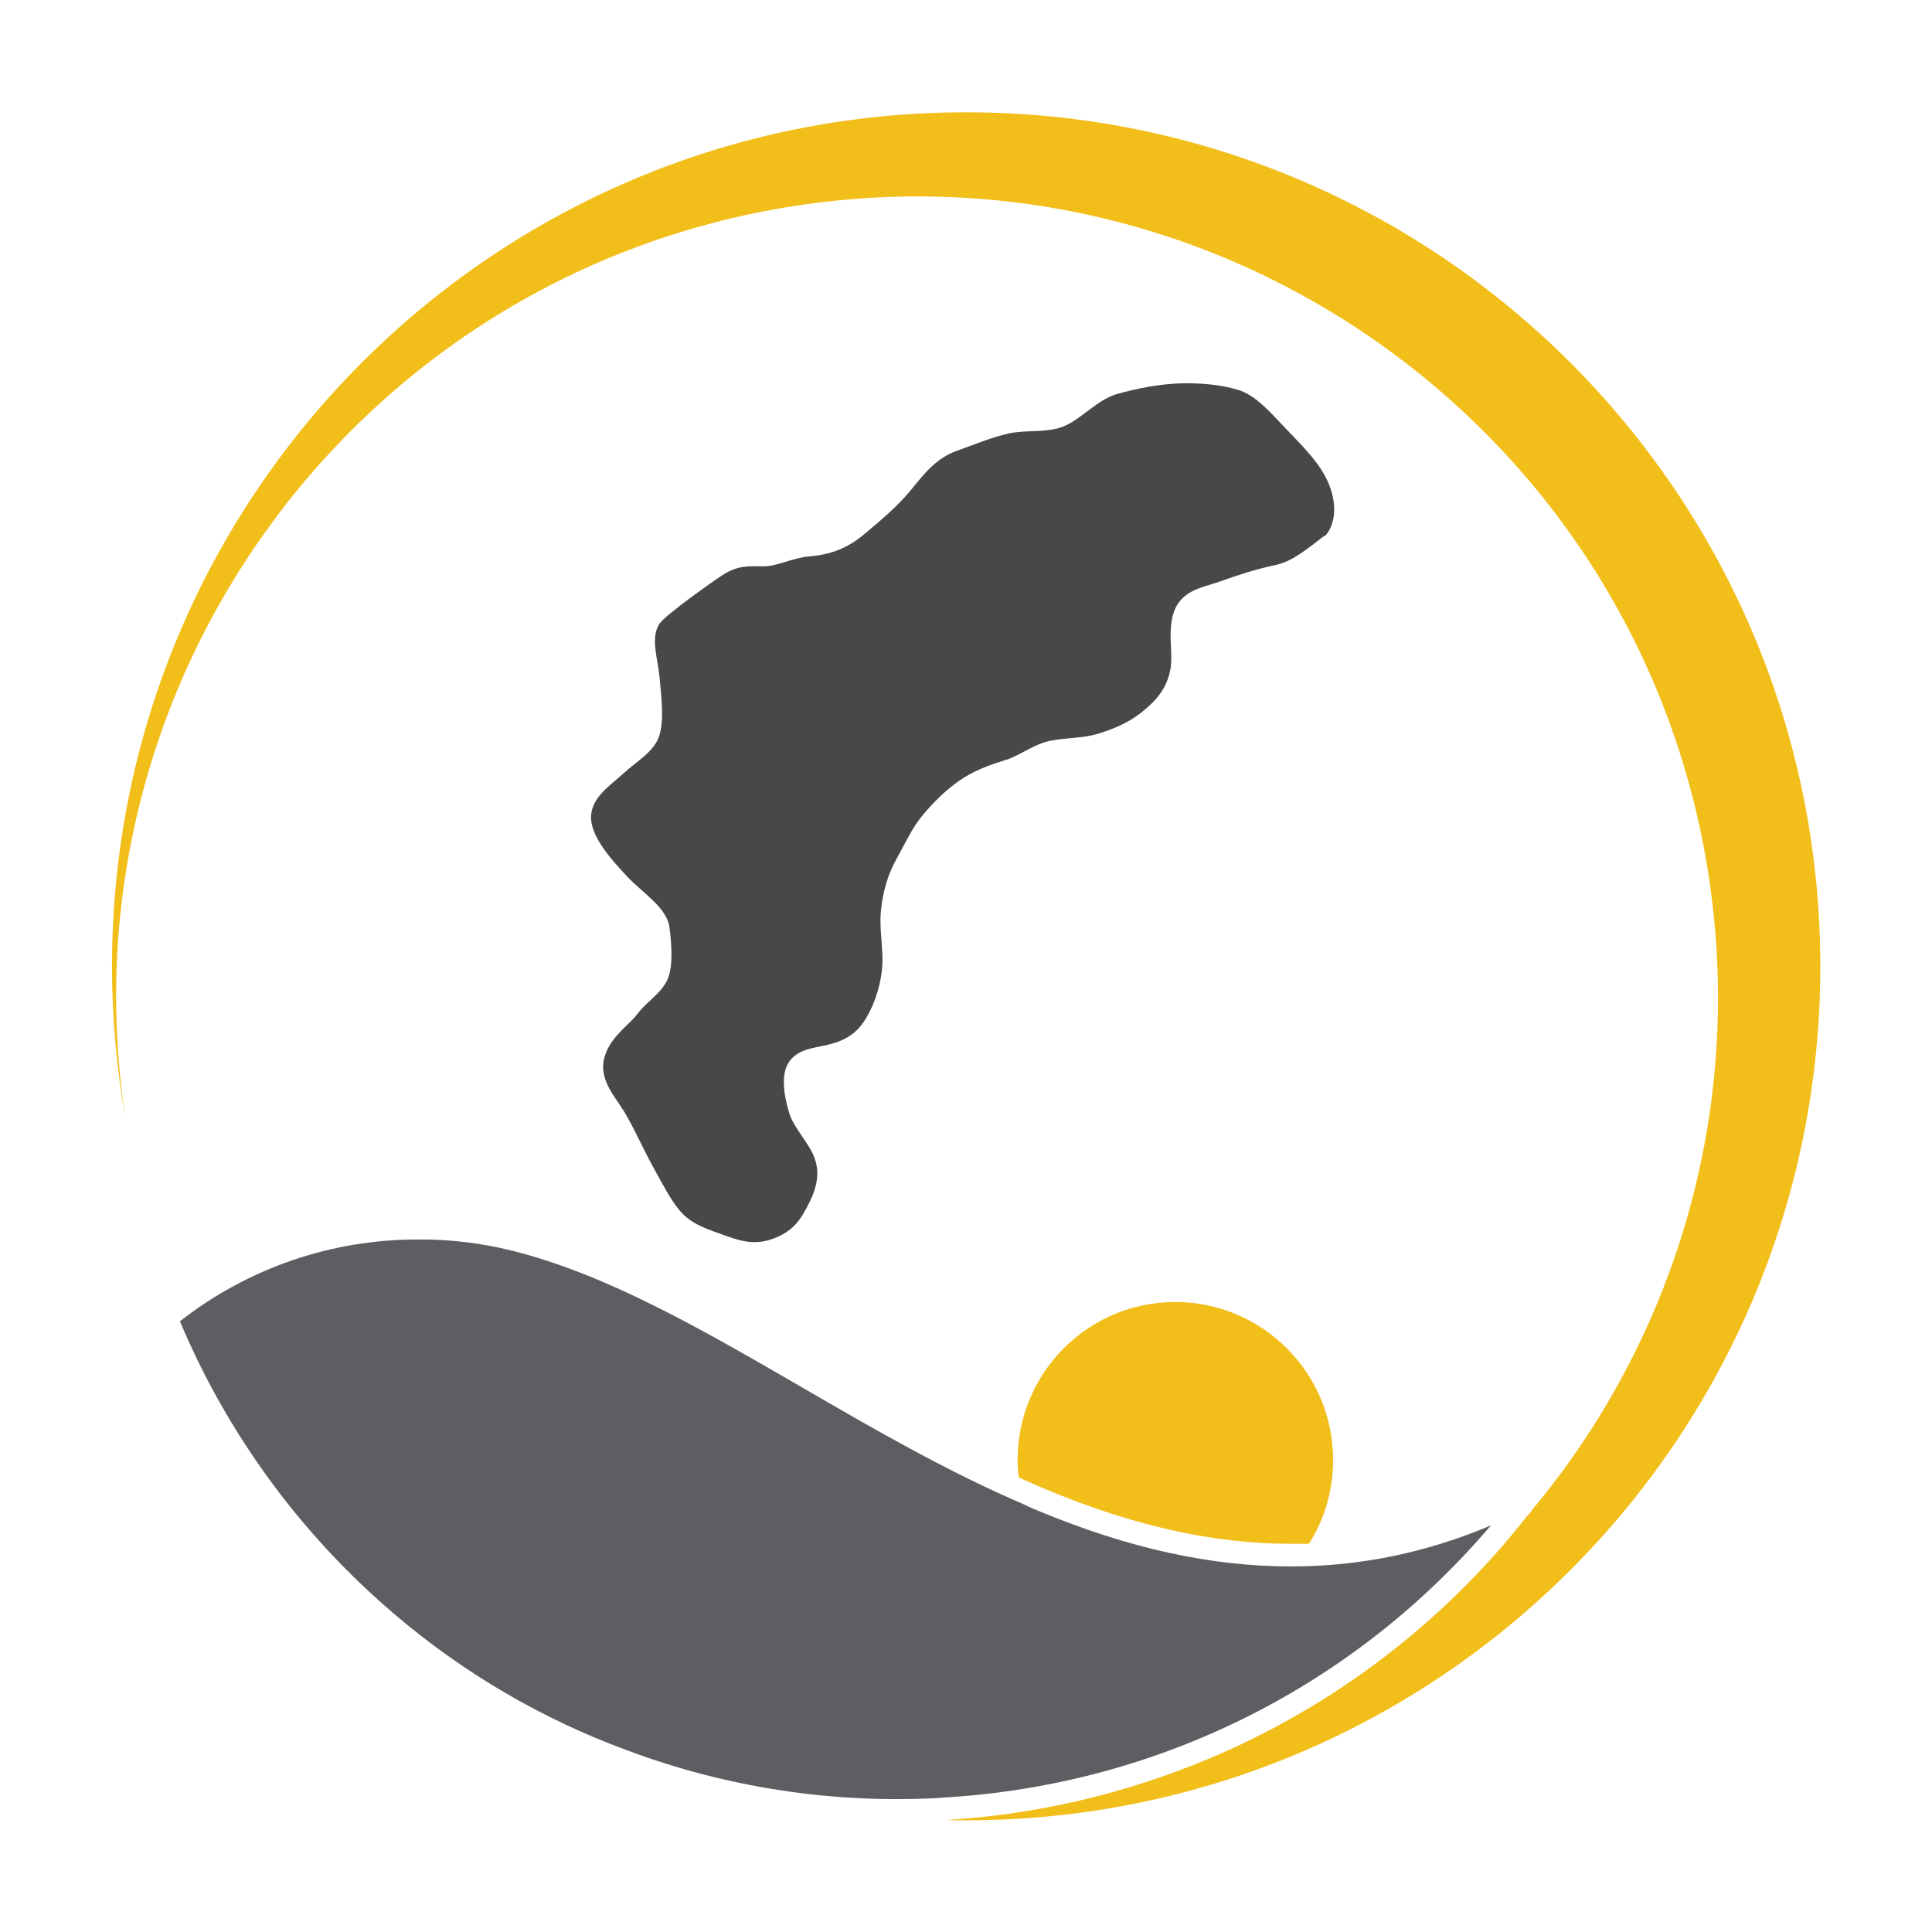 <?xml version="1.0" encoding="UTF-8"?>
<svg id="Layer_2" data-name="Layer 2" xmlns="http://www.w3.org/2000/svg" viewBox="0 0 64 64">
  <defs>
    <style>
      .cls-1 {
        fill: #5d5e61;
      }

      .cls-2 {
        fill: #f2be1a;
      }

      .cls-3 {
        fill: #48484a;
      }
    </style>
  </defs>
  <path class="cls-3" d="M43.9,17.75c.35-.39.44-1.14,0-1.97-.33-.62-.94-1.19-1.4-1.68s-.93-1.02-1.5-1.19-1.26-.23-1.91-.21-1.41.16-2.08.35-1.19.84-1.79,1.08c-.57.22-1.23.1-1.81.23s-1.14.37-1.7.57c-.72.25-1.12.8-1.55,1.32s-.96.97-1.5,1.42c-.47.4-1,.69-1.84.76-.58.05-1.06.33-1.53.33s-.84-.05-1.37.3c-.25.16-1.9,1.32-2.08,1.61-.3.48-.05,1.12.01,1.78s.15,1.37,0,1.89c-.16.56-.79.9-1.21,1.29s-1.02.76-1.06,1.39.59,1.37,1.17,1.99c.54.58,1.35,1.05,1.43,1.73.08.64.1,1.21-.03,1.61-.17.51-.7.8-1.02,1.22-.28.37-.77.68-1.02,1.22-.4.86.22,1.46.57,2.04s.64,1.27,1,1.91c.26.46.51.98.86,1.39s.89.59,1.4.77c.45.16.95.36,1.56.17.77-.24,1.02-.69,1.22-1.06.26-.48.48-1.03.27-1.63-.18-.52-.69-.99-.85-1.52-.39-1.32-.08-1.81.45-2.04s1.41-.13,1.98-.91c.33-.46.58-1.13.65-1.82.06-.6-.1-1.27-.04-1.89.06-.67.24-1.25.52-1.75s.51-1.02.86-1.44.76-.83,1.22-1.15.96-.51,1.52-.68c.47-.14.94-.53,1.49-.64s1.07-.08,1.57-.23c.53-.16.99-.36,1.4-.67.61-.47.88-.87,1-1.41s-.08-1.17.09-1.84c.22-.84.97-.92,1.54-1.12s1.14-.4,1.85-.55c.58-.12,1.05-.53,1.63-.97Z"/>
  <g id="Registratiemerk">
    <path class="cls-2" d="M60.3,32.01c0,15.63-12.66,28.29-28.3,28.29-.23,0-.45,0-.68-.01,2.73-.16,5.49-.75,8.18-1.81,4.37-1.72,8.2-4.58,11.08-8.25.07-.07.12-.13.17-.21,4.71-5.64,7.05-13.2,5.85-21.02-2.23-14.48-15.78-24.41-30.26-22.18C11.86,9.05,1.93,22.59,4.16,37.07c-.3-1.67-.45-3.36-.45-5.06C3.71,16.38,16.37,3.72,32,3.72s28.3,12.66,28.3,28.29Z"/>
    <path class="cls-2" d="M44.16,48.37c0,1.02-.29,1.97-.8,2.77-.2,0-.41,0-.61,0-2.56,0-5.22-.6-8.07-1.79-.31-.13-.62-.26-.93-.41-.03-.19-.04-.38-.04-.58,0-2.89,2.34-5.23,5.22-5.23s5.23,2.34,5.23,5.23Z"/>
    <path class="cls-1" d="M49.39,50.53c-4.76,5.59-11.4,8.65-18.2,9.02-.03.01-.06.01-.08.01-3.48.19-7.01-.33-10.34-1.58-2.75-1.01-5.38-2.52-7.74-4.54-3.08-2.63-5.5-5.94-7.07-9.67,2.26-1.77,5.04-2.72,7.9-2.71,1.05-.01,2.09.12,3.1.37,3.17.79,6.33,2.63,9.68,4.57,2.34,1.36,4.77,2.76,7.29,3.84.15.08.31.14.47.21,2.98,1.24,5.71,1.84,8.36,1.84h.03c2.27,0,4.51-.47,6.6-1.36Z"/>
  </g>
</svg>